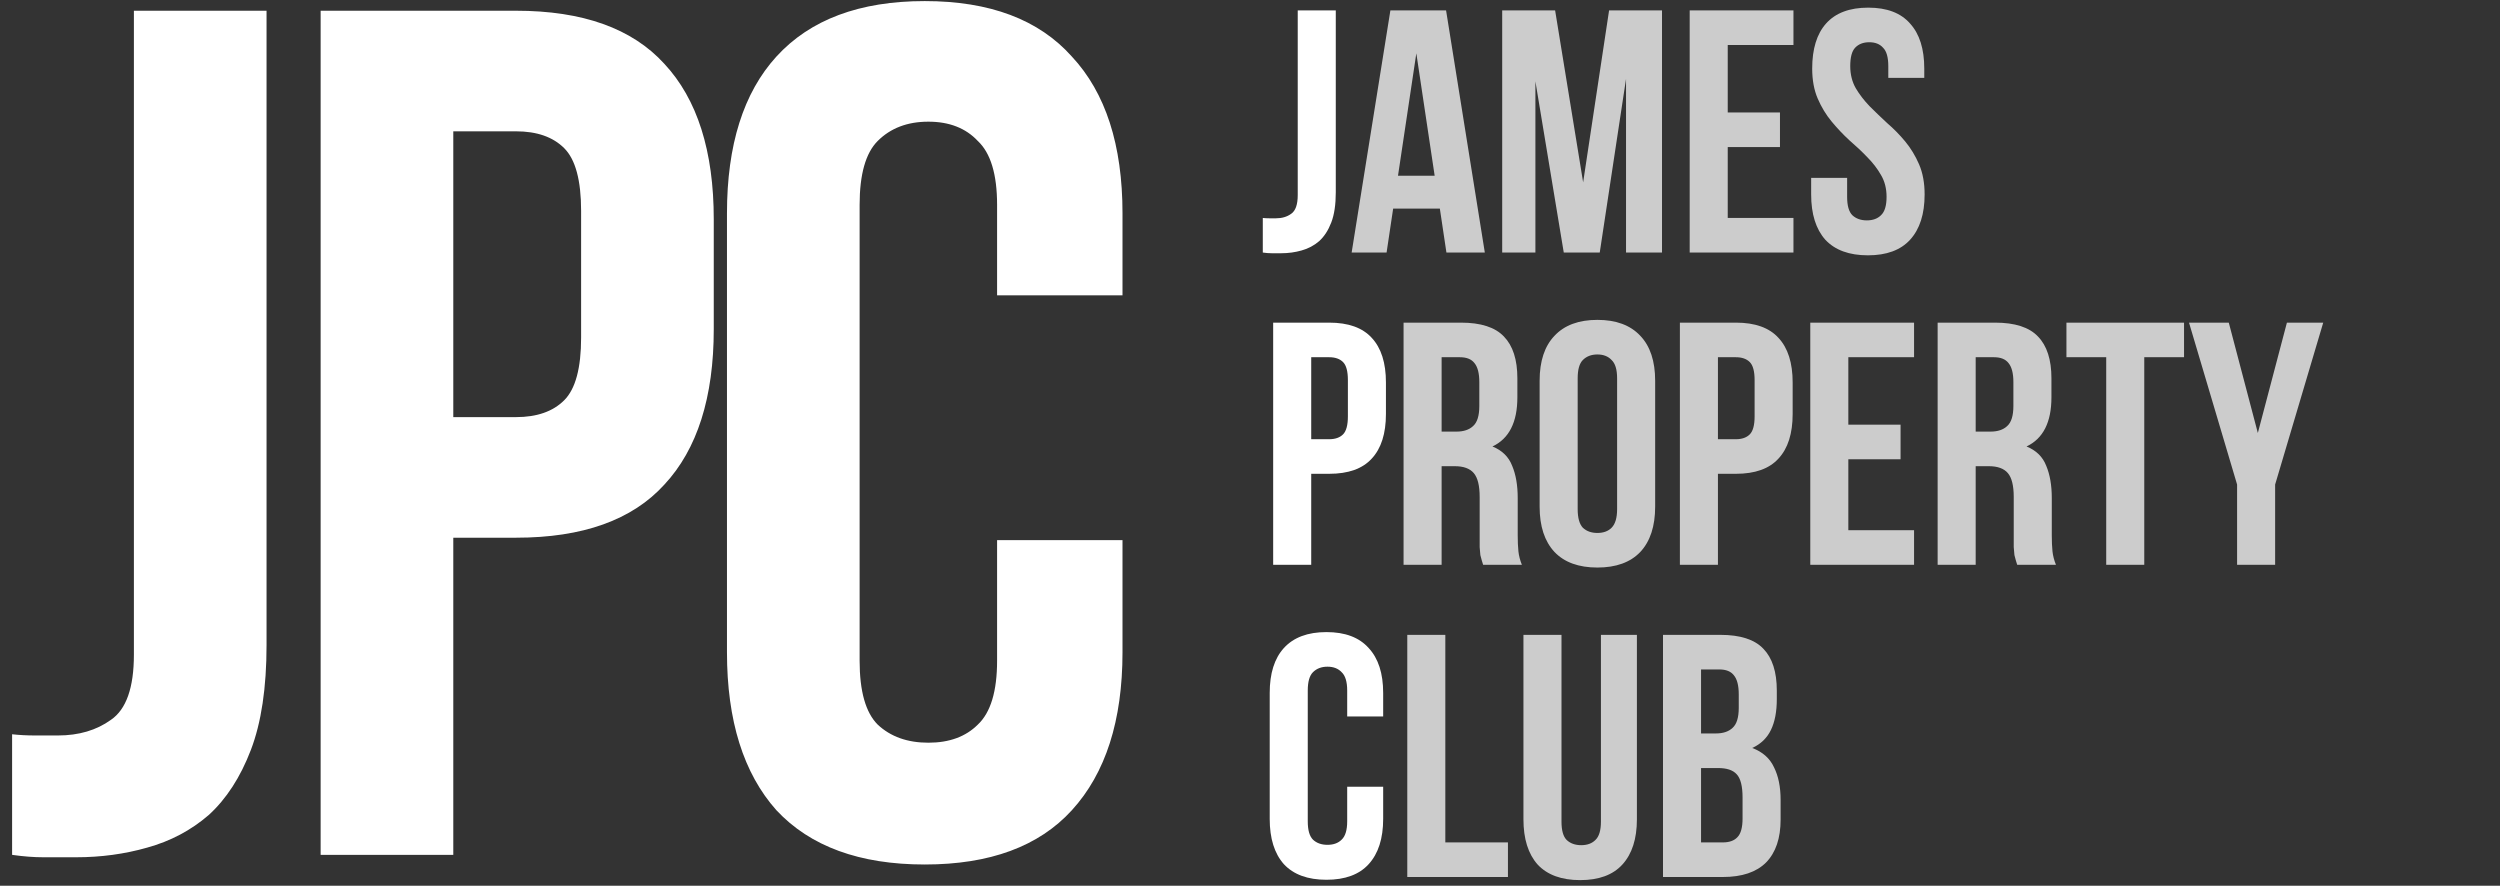 <?xml version="1.0" encoding="UTF-8"?> <svg xmlns="http://www.w3.org/2000/svg" width="1129" height="400" viewBox="0 0 1129 400" fill="none"><rect x="0" y="0" width="1129" height="400" fill="#333333" stroke="none"/><path d="M570.277 98.432C571.214 98.536 572.204 98.588 573.245 98.588C574.286 98.588 575.276 98.588 576.213 98.588C578.921 98.588 581.212 97.911 583.087 96.557C585.065 95.203 586.055 92.392 586.055 88.122V4.703L603.238 4.703V86.872C603.238 92.392 602.561 96.922 601.207 100.463C599.854 104.004 598.031 106.815 595.74 108.898C593.449 110.877 590.793 112.283 587.773 113.116C584.857 113.949 581.785 114.366 578.556 114.366C576.994 114.366 575.588 114.366 574.339 114.366C573.089 114.366 571.735 114.262 570.277 114.053V98.432ZM600.27 145.703C608.914 145.703 615.319 147.994 619.485 152.577C623.754 157.159 625.889 163.876 625.889 172.728V186.944C625.889 195.796 623.754 202.513 619.485 207.095C615.319 211.678 608.914 213.969 600.27 213.969H592.147V255.053H574.963V145.703H600.27ZM592.147 161.325V198.347H600.27C602.978 198.347 605.061 197.618 606.519 196.16C607.977 194.702 608.706 191.995 608.706 188.037V171.635C608.706 167.677 607.977 164.97 606.519 163.512C605.061 162.054 602.978 161.325 600.27 161.325H592.147ZM624.64 355.281V369.809C624.64 378.661 622.453 385.483 618.079 390.273C613.809 394.96 607.456 397.303 599.02 397.303C590.585 397.303 584.18 394.96 579.806 390.273C575.536 385.483 573.401 378.661 573.401 369.809V312.947C573.401 304.095 575.536 297.326 579.806 292.639C584.18 287.849 590.585 285.453 599.02 285.453C607.456 285.453 613.809 287.849 618.079 292.639C622.453 297.326 624.64 304.095 624.64 312.947V323.57H608.393V311.854C608.393 307.896 607.56 305.136 605.894 303.574C604.332 301.908 602.197 301.075 599.489 301.075C596.781 301.075 594.594 301.908 592.928 303.574C591.366 305.136 590.585 307.896 590.585 311.854V370.903C590.585 374.86 591.366 377.62 592.928 379.182C594.594 380.744 596.781 381.525 599.489 381.525C602.197 381.525 604.332 380.744 605.894 379.182C607.56 377.62 608.393 374.86 608.393 370.903V355.281H624.64Z" fill="white"></path><path d="M670.545 114.053H653.205L650.237 94.214L629.148 94.214L626.18 114.053H610.402L627.898 4.703L653.049 4.703L670.545 114.053ZM631.335 79.374L647.894 79.374L639.614 24.074L631.335 79.374ZM714.945 82.342L726.661 4.703L750.562 4.703V114.053H734.316V35.634L722.443 114.053H706.197L693.388 36.727V114.053H678.391V4.703L702.292 4.703L714.945 82.342ZM780.245 50.786H803.834V66.408H780.245V98.432L809.926 98.432V114.053L763.062 114.053V4.703L809.926 4.703V20.325L780.245 20.325V50.786ZM818.387 30.947C818.387 22.095 820.47 15.326 824.636 10.639C828.906 5.849 835.259 3.453 843.694 3.453C852.13 3.453 858.43 5.849 862.596 10.639C866.866 15.326 869.001 22.095 869.001 30.947V35.165H852.755V29.854C852.755 25.896 851.973 23.136 850.411 21.574C848.953 19.908 846.87 19.075 844.163 19.075C841.455 19.075 839.32 19.908 837.758 21.574C836.3 23.136 835.571 25.896 835.571 29.854C835.571 33.603 836.404 36.935 838.07 39.851C839.737 42.663 841.82 45.371 844.319 47.974C846.818 50.474 849.474 53.026 852.286 55.629C855.202 58.129 857.91 60.888 860.409 63.908C862.909 66.929 864.991 70.365 866.658 74.219C868.324 78.072 869.157 82.602 869.157 87.809C869.157 96.661 866.97 103.483 862.596 108.273C858.326 112.96 851.973 115.303 843.538 115.303C835.102 115.303 828.698 112.96 824.323 108.273C820.054 103.483 817.919 96.661 817.919 87.809V80.311H834.165V88.903C834.165 92.86 834.946 95.62 836.508 97.182C838.175 98.744 840.362 99.525 843.069 99.525C845.777 99.525 847.912 98.744 849.474 97.182C851.14 95.62 851.973 92.86 851.973 88.903C851.973 85.154 851.14 81.873 849.474 79.061C847.808 76.145 845.725 73.438 843.225 70.938C840.726 68.335 838.018 65.783 835.102 63.284C832.29 60.68 829.635 57.868 827.135 54.848C824.636 51.828 822.553 48.391 820.887 44.538C819.22 40.684 818.387 36.154 818.387 30.947ZM669.778 255.053C669.57 254.324 669.362 253.647 669.154 253.023C668.945 252.398 668.737 251.617 668.529 250.679C668.425 249.742 668.32 248.544 668.216 247.086C668.216 245.628 668.216 243.806 668.216 241.619V224.435C668.216 219.332 667.331 215.739 665.561 213.656C663.79 211.574 660.926 210.532 656.969 210.532H651.033V255.053H633.849V145.703H659.781C668.737 145.703 675.194 147.786 679.151 151.952C683.213 156.117 685.244 162.418 685.244 170.854V179.445C685.244 190.693 681.494 198.087 673.996 201.628C678.37 203.398 681.338 206.314 682.9 210.376C684.567 214.333 685.4 219.176 685.4 224.904V241.775C685.4 244.483 685.504 246.878 685.712 248.961C685.921 250.94 686.441 252.97 687.274 255.053H669.778ZM651.033 161.325V194.911H657.75C660.978 194.911 663.478 194.078 665.248 192.411C667.123 190.745 668.06 187.725 668.06 183.351V172.572C668.06 168.615 667.331 165.751 665.873 163.98C664.519 162.21 662.332 161.325 659.312 161.325H651.033ZM712.479 229.903C712.479 233.86 713.26 236.672 714.822 238.338C716.488 239.901 718.675 240.682 721.383 240.682C724.091 240.682 726.226 239.901 727.788 238.338C729.454 236.672 730.287 233.86 730.287 229.903V170.854C730.287 166.896 729.454 164.136 727.788 162.574C726.226 160.908 724.091 160.075 721.383 160.075C718.675 160.075 716.488 160.908 714.822 162.574C713.26 164.136 712.479 166.896 712.479 170.854V229.903ZM695.295 171.947C695.295 163.095 697.534 156.326 702.012 151.639C706.49 146.849 712.947 144.453 721.383 144.453C729.819 144.453 736.275 146.849 740.754 151.639C745.232 156.326 747.471 163.095 747.471 171.947V228.809C747.471 237.661 745.232 244.483 740.754 249.273C736.275 253.96 729.819 256.303 721.383 256.303C712.947 256.303 706.49 253.96 702.012 249.273C697.534 244.483 695.295 237.661 695.295 228.809V171.947ZM783.944 145.703C792.588 145.703 798.993 147.994 803.159 152.577C807.429 157.159 809.564 163.876 809.564 172.728V186.944C809.564 195.796 807.429 202.513 803.159 207.095C798.993 211.678 792.588 213.969 783.944 213.969H775.821V255.053H758.638V145.703H783.944ZM775.821 161.325V198.347H783.944C786.652 198.347 788.735 197.618 790.193 196.16C791.651 194.702 792.38 191.995 792.38 188.037V171.635C792.38 167.677 791.651 164.97 790.193 163.512C788.735 162.054 786.652 161.325 783.944 161.325H775.821ZM834.707 191.786H858.295V207.408H834.707V239.432H864.388V255.053H817.523V145.703H864.388V161.325H834.707V191.786ZM910.965 255.053C910.757 254.324 910.549 253.647 910.34 253.023C910.132 252.398 909.924 251.617 909.716 250.679C909.611 249.742 909.507 248.544 909.403 247.086C909.403 245.628 909.403 243.806 909.403 241.619V224.435C909.403 219.332 908.518 215.739 906.747 213.656C904.977 211.574 902.113 210.532 898.156 210.532H892.219V255.053H875.036V145.703H900.968C909.924 145.703 916.381 147.786 920.338 151.952C924.4 156.117 926.43 162.418 926.43 170.854V179.445C926.43 190.693 922.681 198.087 915.183 201.628C919.557 203.398 922.525 206.314 924.087 210.376C925.754 214.333 926.587 219.176 926.587 224.904V241.775C926.587 244.483 926.691 246.878 926.899 248.961C927.107 250.94 927.628 252.97 928.461 255.053H910.965ZM892.219 161.325V194.911H898.937C902.165 194.911 904.665 194.078 906.435 192.411C908.31 190.745 909.247 187.725 909.247 183.351V172.572C909.247 168.615 908.518 165.751 907.06 163.98C905.706 162.21 903.519 161.325 900.499 161.325H892.219ZM933.201 145.703H986.314V161.325H968.35V255.053H951.166V161.325H933.201V145.703ZM1010.27 218.812L988.556 145.703L1006.52 145.703L1019.64 195.536L1032.77 145.703H1049.17L1027.45 218.812V255.053H1010.27V218.812ZM635.527 286.703H652.711V380.432H680.986V396.053H635.527V286.703ZM705.171 286.703V371.059C705.171 375.016 705.952 377.776 707.514 379.338C709.18 380.901 711.367 381.682 714.075 381.682C716.783 381.682 718.918 380.901 720.48 379.338C722.146 377.776 722.979 375.016 722.979 371.059V286.703H739.226V369.965C739.226 378.818 737.039 385.639 732.665 390.43C728.395 395.116 722.042 397.459 713.606 397.459C705.171 397.459 698.766 395.116 694.392 390.43C690.122 385.639 687.987 378.818 687.987 369.965V286.703H705.171ZM776.942 286.703C785.898 286.703 792.355 288.786 796.312 292.952C800.374 297.117 802.405 303.418 802.405 311.854V315.759C802.405 321.383 801.519 326.017 799.749 329.662C797.979 333.307 795.167 336.015 791.313 337.785C796 339.556 799.28 342.472 801.155 346.533C803.134 350.491 804.123 355.385 804.123 361.217V370.122C804.123 378.557 801.936 385.014 797.562 389.492C793.188 393.866 786.679 396.053 778.035 396.053H751.01V286.703H776.942ZM768.194 346.846V380.432H778.035C780.951 380.432 783.138 379.651 784.596 378.089C786.158 376.527 786.939 373.715 786.939 369.653V360.124C786.939 355.021 786.054 351.532 784.284 349.658C782.617 347.783 779.806 346.846 775.848 346.846H768.194ZM768.194 302.325V331.224H774.911C778.139 331.224 780.639 330.391 782.409 328.725C784.284 327.059 785.221 324.038 785.221 319.664V313.572C785.221 309.615 784.492 306.751 783.034 304.98C781.68 303.21 779.493 302.325 776.473 302.325H768.194Z" fill="white" fill-opacity="0.75"></path><path d="M5.465 331.595C8.733 331.958 12.182 332.14 15.812 332.14C19.443 332.14 22.892 332.14 26.159 332.14C35.599 332.14 43.586 329.78 50.121 325.06C57.019 320.34 60.468 310.538 60.468 295.653V4.846L120.372 4.846V291.296C120.372 310.538 118.012 326.331 113.293 338.675C108.573 351.019 102.219 360.821 94.232 368.082C86.245 374.98 76.987 379.881 66.459 382.786C56.293 385.69 45.583 387.143 34.328 387.143C28.882 387.143 23.981 387.143 19.625 387.143C15.268 387.143 10.548 386.779 5.465 386.053V331.595ZM233.024 4.846C263.157 4.846 285.485 12.833 300.007 28.808C314.893 44.782 322.335 68.199 322.335 99.059V148.616C322.335 179.475 314.893 202.892 300.007 218.867C285.485 234.841 263.157 242.828 233.024 242.828H204.706V386.053H144.802V4.846L233.024 4.846ZM204.706 59.304V188.37H233.024C242.463 188.37 249.724 185.829 254.807 180.746C259.89 175.663 262.431 166.224 262.431 152.428V95.247C262.431 81.451 259.89 72.011 254.807 66.928C249.724 61.846 242.463 59.304 233.024 59.304H204.706ZM506.923 243.918V294.564C506.923 325.423 499.299 349.203 484.05 365.904C469.165 382.241 447.019 390.41 417.612 390.41C388.204 390.41 365.876 382.241 350.628 365.904C335.743 349.203 328.3 325.423 328.3 294.564V96.336C328.3 65.476 335.743 41.878 350.628 25.54C365.876 8.84 388.204 0.49 417.612 0.49C447.019 0.49 469.165 8.84 484.05 25.54C499.299 41.878 506.923 65.476 506.923 96.336V133.367H450.286V92.524C450.286 78.728 447.382 69.107 441.573 63.661C436.127 57.852 428.685 54.948 419.245 54.948C409.806 54.948 402.182 57.852 396.373 63.661C390.927 69.107 388.204 78.728 388.204 92.524V298.376C388.204 312.172 390.927 321.793 396.373 327.239C402.182 332.684 409.806 335.407 419.245 335.407C428.685 335.407 436.127 332.684 441.573 327.239C447.382 321.793 450.286 312.172 450.286 298.376V243.918H506.923Z" fill="white"></path></svg> 